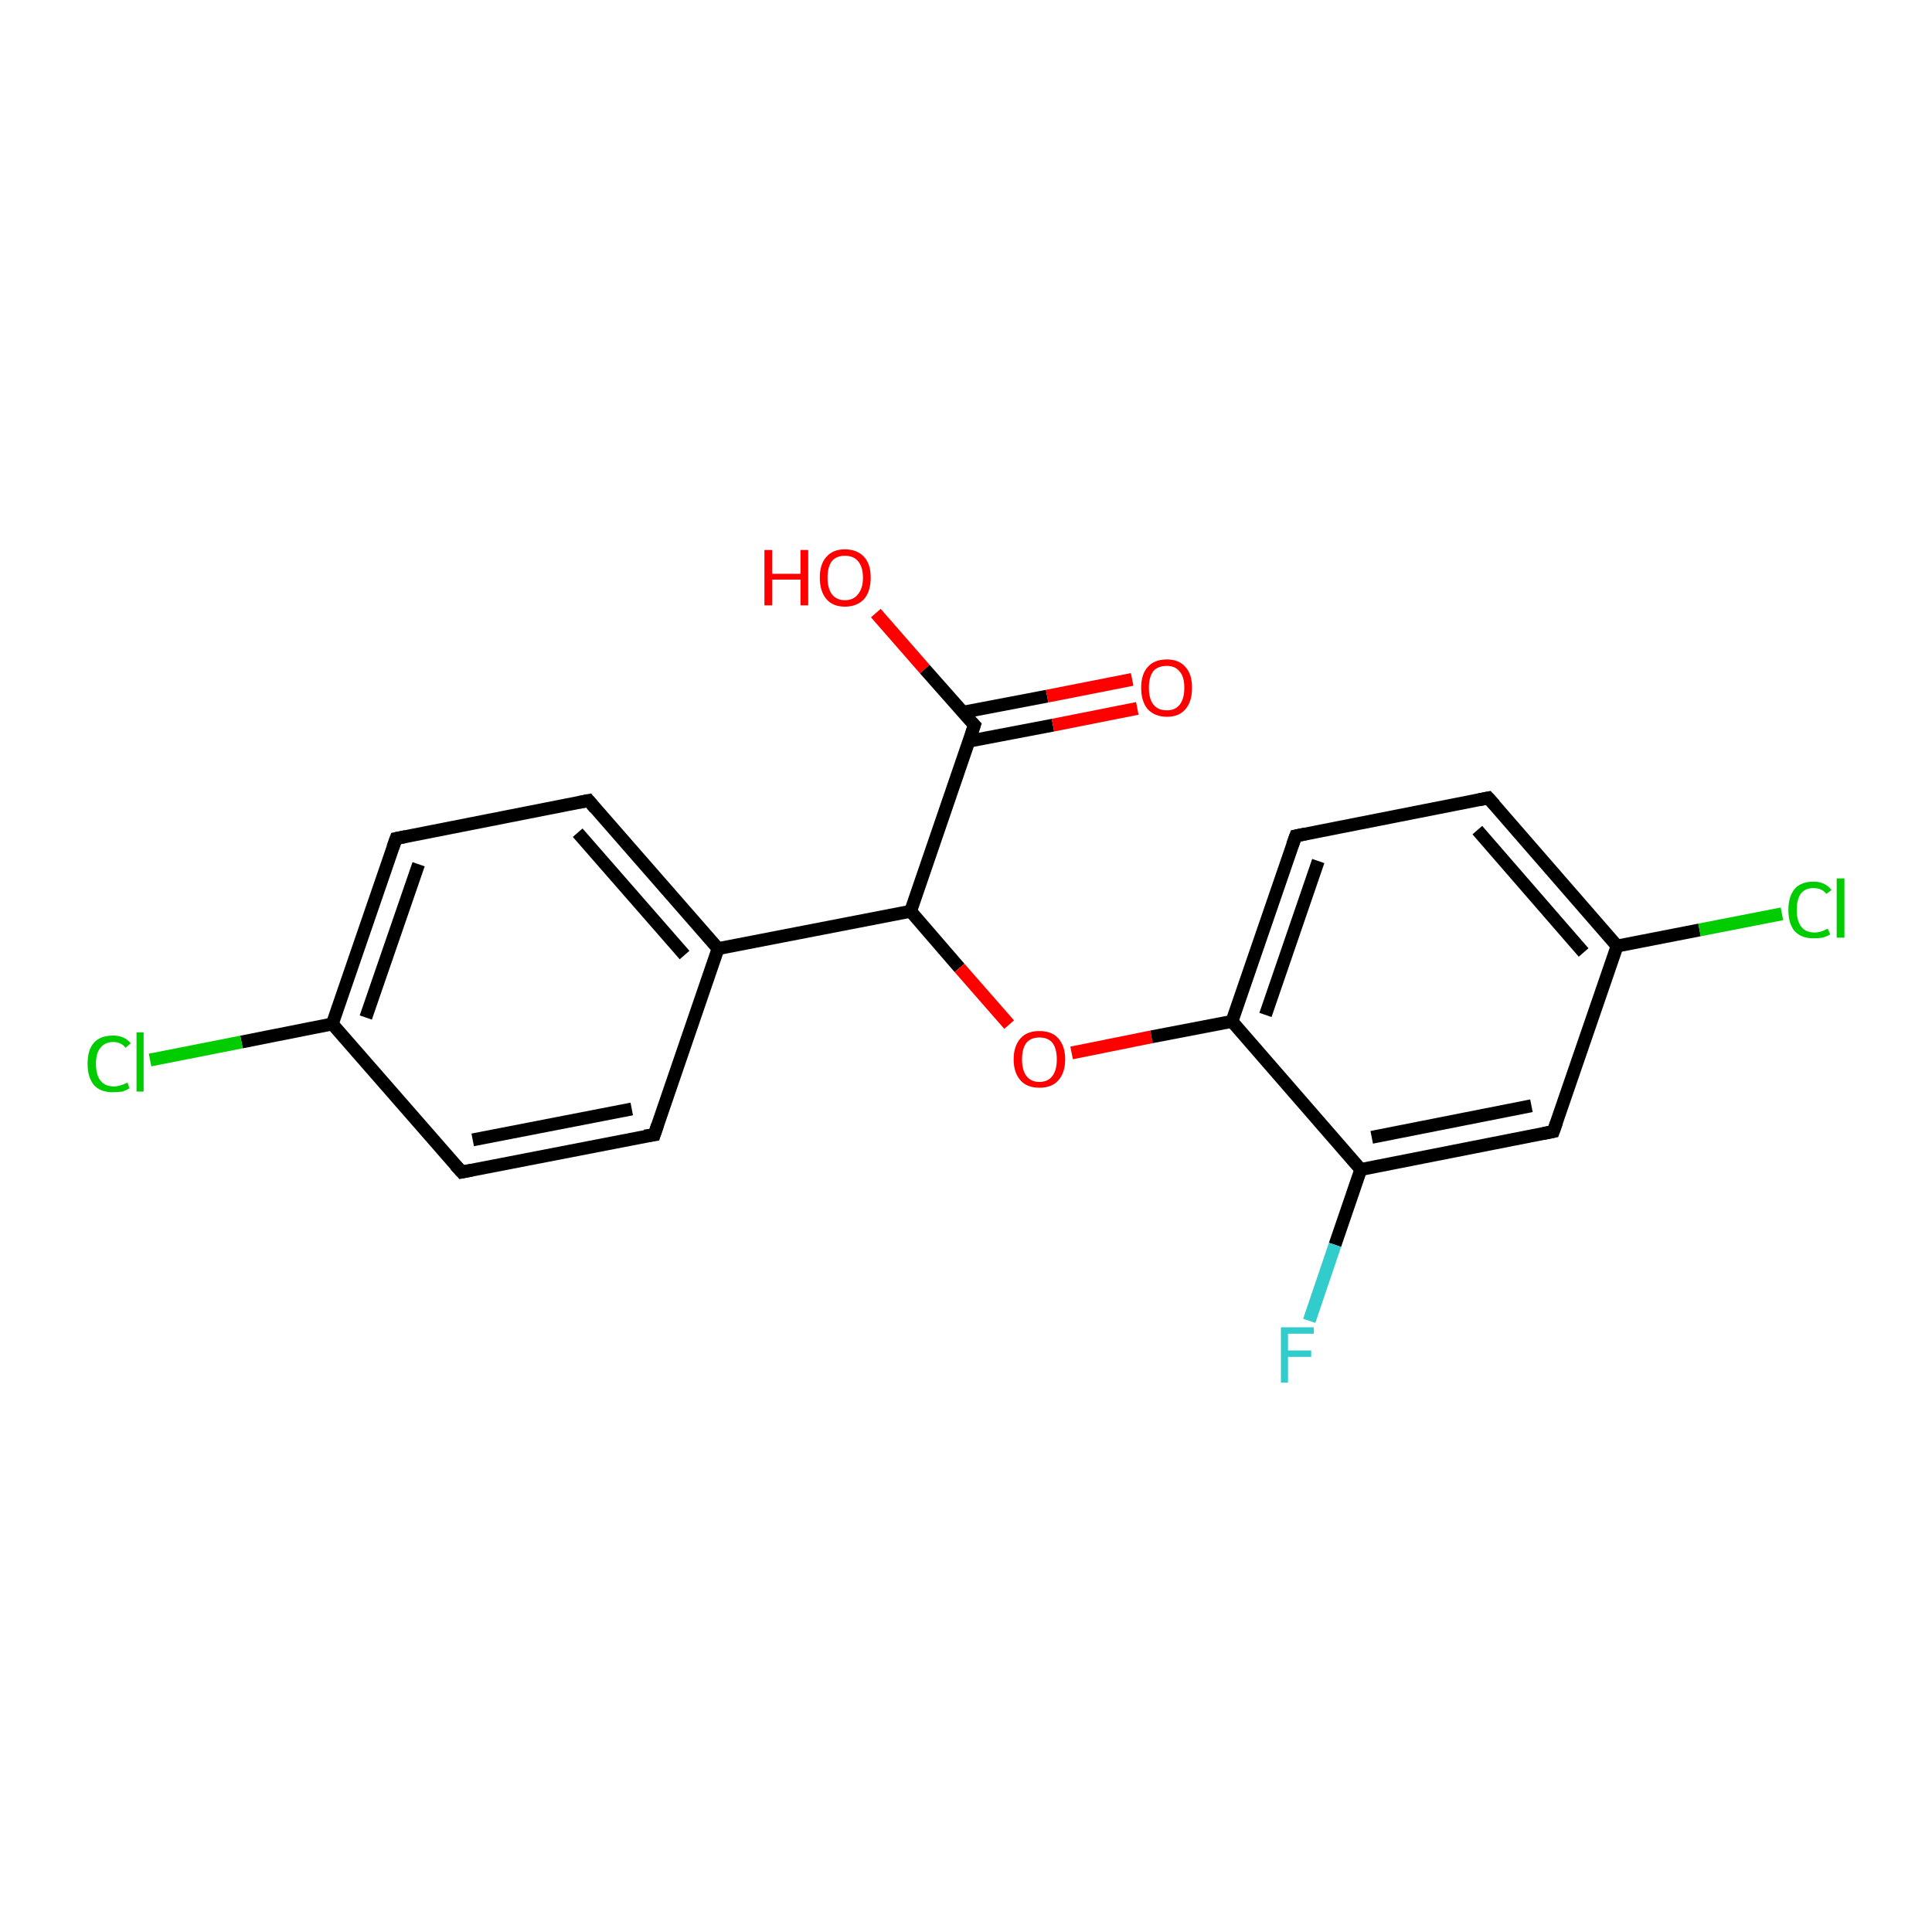 <?xml version='1.0' encoding='iso-8859-1'?>
<svg version='1.1' baseProfile='full'
              xmlns='http://www.w3.org/2000/svg'
                      xmlns:rdkit='http://www.rdkit.org/xml'
                      xmlns:xlink='http://www.w3.org/1999/xlink'
                  xml:space='preserve'
width='300px' height='300px' viewBox='0 0 300 300'>
<!-- END OF HEADER -->
<rect style='opacity:1.0;fill:#FFFFFF;stroke:none' width='300.0' height='300.0' x='0.0' y='0.0'> </rect>
<path class='bond-0 atom-0 atom-1' d='M 136.0,95.2 L 143.6,103.9' style='fill:none;fill-rule:evenodd;stroke:#FF0000;stroke-width:2.0px;stroke-linecap:butt;stroke-linejoin:miter;stroke-opacity:1' />
<path class='bond-0 atom-0 atom-1' d='M 143.6,103.9 L 151.3,112.6' style='fill:none;fill-rule:evenodd;stroke:#000000;stroke-width:2.0px;stroke-linecap:butt;stroke-linejoin:miter;stroke-opacity:1' />
<path class='bond-1 atom-1 atom-2' d='M 150.4,115.1 L 163.5,112.6' style='fill:none;fill-rule:evenodd;stroke:#000000;stroke-width:2.0px;stroke-linecap:butt;stroke-linejoin:miter;stroke-opacity:1' />
<path class='bond-1 atom-1 atom-2' d='M 163.5,112.6 L 176.6,110.0' style='fill:none;fill-rule:evenodd;stroke:#FF0000;stroke-width:2.0px;stroke-linecap:butt;stroke-linejoin:miter;stroke-opacity:1' />
<path class='bond-1 atom-1 atom-2' d='M 149.5,110.6 L 162.6,108.1' style='fill:none;fill-rule:evenodd;stroke:#000000;stroke-width:2.0px;stroke-linecap:butt;stroke-linejoin:miter;stroke-opacity:1' />
<path class='bond-1 atom-1 atom-2' d='M 162.6,108.1 L 175.8,105.5' style='fill:none;fill-rule:evenodd;stroke:#FF0000;stroke-width:2.0px;stroke-linecap:butt;stroke-linejoin:miter;stroke-opacity:1' />
<path class='bond-2 atom-1 atom-3' d='M 151.3,112.6 L 141.4,141.5' style='fill:none;fill-rule:evenodd;stroke:#000000;stroke-width:2.0px;stroke-linecap:butt;stroke-linejoin:miter;stroke-opacity:1' />
<path class='bond-3 atom-3 atom-4' d='M 141.4,141.5 L 149.0,150.3' style='fill:none;fill-rule:evenodd;stroke:#000000;stroke-width:2.0px;stroke-linecap:butt;stroke-linejoin:miter;stroke-opacity:1' />
<path class='bond-3 atom-3 atom-4' d='M 149.0,150.3 L 156.7,159.1' style='fill:none;fill-rule:evenodd;stroke:#FF0000;stroke-width:2.0px;stroke-linecap:butt;stroke-linejoin:miter;stroke-opacity:1' />
<path class='bond-4 atom-4 atom-5' d='M 166.4,163.5 L 178.8,161.0' style='fill:none;fill-rule:evenodd;stroke:#FF0000;stroke-width:2.0px;stroke-linecap:butt;stroke-linejoin:miter;stroke-opacity:1' />
<path class='bond-4 atom-4 atom-5' d='M 178.8,161.0 L 191.3,158.6' style='fill:none;fill-rule:evenodd;stroke:#000000;stroke-width:2.0px;stroke-linecap:butt;stroke-linejoin:miter;stroke-opacity:1' />
<path class='bond-5 atom-5 atom-6' d='M 191.3,158.6 L 201.2,129.8' style='fill:none;fill-rule:evenodd;stroke:#000000;stroke-width:2.0px;stroke-linecap:butt;stroke-linejoin:miter;stroke-opacity:1' />
<path class='bond-5 atom-5 atom-6' d='M 196.5,157.6 L 204.7,133.7' style='fill:none;fill-rule:evenodd;stroke:#000000;stroke-width:2.0px;stroke-linecap:butt;stroke-linejoin:miter;stroke-opacity:1' />
<path class='bond-6 atom-6 atom-7' d='M 201.2,129.8 L 231.1,123.9' style='fill:none;fill-rule:evenodd;stroke:#000000;stroke-width:2.0px;stroke-linecap:butt;stroke-linejoin:miter;stroke-opacity:1' />
<path class='bond-7 atom-7 atom-8' d='M 231.1,123.9 L 251.1,146.9' style='fill:none;fill-rule:evenodd;stroke:#000000;stroke-width:2.0px;stroke-linecap:butt;stroke-linejoin:miter;stroke-opacity:1' />
<path class='bond-7 atom-7 atom-8' d='M 229.4,128.9 L 245.9,147.9' style='fill:none;fill-rule:evenodd;stroke:#000000;stroke-width:2.0px;stroke-linecap:butt;stroke-linejoin:miter;stroke-opacity:1' />
<path class='bond-8 atom-8 atom-9' d='M 251.1,146.9 L 263.9,144.4' style='fill:none;fill-rule:evenodd;stroke:#000000;stroke-width:2.0px;stroke-linecap:butt;stroke-linejoin:miter;stroke-opacity:1' />
<path class='bond-8 atom-8 atom-9' d='M 263.9,144.4 L 276.7,141.9' style='fill:none;fill-rule:evenodd;stroke:#00CC00;stroke-width:2.0px;stroke-linecap:butt;stroke-linejoin:miter;stroke-opacity:1' />
<path class='bond-9 atom-8 atom-10' d='M 251.1,146.9 L 241.2,175.7' style='fill:none;fill-rule:evenodd;stroke:#000000;stroke-width:2.0px;stroke-linecap:butt;stroke-linejoin:miter;stroke-opacity:1' />
<path class='bond-10 atom-10 atom-11' d='M 241.2,175.7 L 211.3,181.6' style='fill:none;fill-rule:evenodd;stroke:#000000;stroke-width:2.0px;stroke-linecap:butt;stroke-linejoin:miter;stroke-opacity:1' />
<path class='bond-10 atom-10 atom-11' d='M 237.8,171.7 L 213.0,176.6' style='fill:none;fill-rule:evenodd;stroke:#000000;stroke-width:2.0px;stroke-linecap:butt;stroke-linejoin:miter;stroke-opacity:1' />
<path class='bond-11 atom-11 atom-12' d='M 211.3,181.6 L 207.3,193.3' style='fill:none;fill-rule:evenodd;stroke:#000000;stroke-width:2.0px;stroke-linecap:butt;stroke-linejoin:miter;stroke-opacity:1' />
<path class='bond-11 atom-11 atom-12' d='M 207.3,193.3 L 203.3,205.1' style='fill:none;fill-rule:evenodd;stroke:#33CCCC;stroke-width:2.0px;stroke-linecap:butt;stroke-linejoin:miter;stroke-opacity:1' />
<path class='bond-12 atom-3 atom-13' d='M 141.4,141.5 L 111.5,147.3' style='fill:none;fill-rule:evenodd;stroke:#000000;stroke-width:2.0px;stroke-linecap:butt;stroke-linejoin:miter;stroke-opacity:1' />
<path class='bond-13 atom-13 atom-14' d='M 111.5,147.3 L 91.4,124.3' style='fill:none;fill-rule:evenodd;stroke:#000000;stroke-width:2.0px;stroke-linecap:butt;stroke-linejoin:miter;stroke-opacity:1' />
<path class='bond-13 atom-13 atom-14' d='M 106.3,148.3 L 89.7,129.3' style='fill:none;fill-rule:evenodd;stroke:#000000;stroke-width:2.0px;stroke-linecap:butt;stroke-linejoin:miter;stroke-opacity:1' />
<path class='bond-14 atom-14 atom-15' d='M 91.4,124.3 L 61.5,130.2' style='fill:none;fill-rule:evenodd;stroke:#000000;stroke-width:2.0px;stroke-linecap:butt;stroke-linejoin:miter;stroke-opacity:1' />
<path class='bond-15 atom-15 atom-16' d='M 61.5,130.2 L 51.6,159.0' style='fill:none;fill-rule:evenodd;stroke:#000000;stroke-width:2.0px;stroke-linecap:butt;stroke-linejoin:miter;stroke-opacity:1' />
<path class='bond-15 atom-15 atom-16' d='M 65.0,134.2 L 56.8,158.0' style='fill:none;fill-rule:evenodd;stroke:#000000;stroke-width:2.0px;stroke-linecap:butt;stroke-linejoin:miter;stroke-opacity:1' />
<path class='bond-16 atom-16 atom-17' d='M 51.6,159.0 L 37.5,161.8' style='fill:none;fill-rule:evenodd;stroke:#000000;stroke-width:2.0px;stroke-linecap:butt;stroke-linejoin:miter;stroke-opacity:1' />
<path class='bond-16 atom-16 atom-17' d='M 37.5,161.8 L 23.3,164.6' style='fill:none;fill-rule:evenodd;stroke:#00CC00;stroke-width:2.0px;stroke-linecap:butt;stroke-linejoin:miter;stroke-opacity:1' />
<path class='bond-17 atom-16 atom-18' d='M 51.6,159.0 L 71.7,182.0' style='fill:none;fill-rule:evenodd;stroke:#000000;stroke-width:2.0px;stroke-linecap:butt;stroke-linejoin:miter;stroke-opacity:1' />
<path class='bond-18 atom-18 atom-19' d='M 71.7,182.0 L 101.6,176.2' style='fill:none;fill-rule:evenodd;stroke:#000000;stroke-width:2.0px;stroke-linecap:butt;stroke-linejoin:miter;stroke-opacity:1' />
<path class='bond-18 atom-18 atom-19' d='M 73.4,177.0 L 98.1,172.2' style='fill:none;fill-rule:evenodd;stroke:#000000;stroke-width:2.0px;stroke-linecap:butt;stroke-linejoin:miter;stroke-opacity:1' />
<path class='bond-19 atom-11 atom-5' d='M 211.3,181.6 L 191.3,158.6' style='fill:none;fill-rule:evenodd;stroke:#000000;stroke-width:2.0px;stroke-linecap:butt;stroke-linejoin:miter;stroke-opacity:1' />
<path class='bond-20 atom-19 atom-13' d='M 101.6,176.2 L 111.5,147.3' style='fill:none;fill-rule:evenodd;stroke:#000000;stroke-width:2.0px;stroke-linecap:butt;stroke-linejoin:miter;stroke-opacity:1' />
<path d='M 150.9,112.2 L 151.3,112.6 L 150.8,114.1' style='fill:none;stroke:#000000;stroke-width:2.0px;stroke-linecap:butt;stroke-linejoin:miter;stroke-opacity:1;' />
<path d='M 200.7,131.2 L 201.2,129.8 L 202.7,129.5' style='fill:none;stroke:#000000;stroke-width:2.0px;stroke-linecap:butt;stroke-linejoin:miter;stroke-opacity:1;' />
<path d='M 229.6,124.2 L 231.1,123.9 L 232.1,125.0' style='fill:none;stroke:#000000;stroke-width:2.0px;stroke-linecap:butt;stroke-linejoin:miter;stroke-opacity:1;' />
<path d='M 241.7,174.3 L 241.2,175.7 L 239.7,176.0' style='fill:none;stroke:#000000;stroke-width:2.0px;stroke-linecap:butt;stroke-linejoin:miter;stroke-opacity:1;' />
<path d='M 92.4,125.5 L 91.4,124.3 L 89.9,124.6' style='fill:none;stroke:#000000;stroke-width:2.0px;stroke-linecap:butt;stroke-linejoin:miter;stroke-opacity:1;' />
<path d='M 63.0,129.9 L 61.5,130.2 L 61.0,131.6' style='fill:none;stroke:#000000;stroke-width:2.0px;stroke-linecap:butt;stroke-linejoin:miter;stroke-opacity:1;' />
<path d='M 70.7,180.9 L 71.7,182.0 L 73.2,181.7' style='fill:none;stroke:#000000;stroke-width:2.0px;stroke-linecap:butt;stroke-linejoin:miter;stroke-opacity:1;' />
<path d='M 100.1,176.4 L 101.6,176.2 L 102.1,174.7' style='fill:none;stroke:#000000;stroke-width:2.0px;stroke-linecap:butt;stroke-linejoin:miter;stroke-opacity:1;' />
<path class='atom-0' d='M 118.7 85.4
L 119.9 85.4
L 119.9 89.1
L 124.3 89.1
L 124.3 85.4
L 125.5 85.4
L 125.5 94.0
L 124.3 94.0
L 124.3 90.0
L 119.9 90.0
L 119.9 94.0
L 118.7 94.0
L 118.7 85.4
' fill='#FF0000'/>
<path class='atom-0' d='M 127.3 89.7
Q 127.3 87.6, 128.3 86.5
Q 129.3 85.3, 131.2 85.3
Q 133.1 85.3, 134.2 86.5
Q 135.2 87.6, 135.2 89.7
Q 135.2 91.8, 134.2 93.0
Q 133.1 94.2, 131.2 94.2
Q 129.3 94.2, 128.3 93.0
Q 127.3 91.8, 127.3 89.7
M 131.2 93.2
Q 132.5 93.2, 133.2 92.3
Q 134.0 91.4, 134.0 89.7
Q 134.0 88.0, 133.2 87.1
Q 132.5 86.3, 131.2 86.3
Q 129.9 86.3, 129.2 87.1
Q 128.5 88.0, 128.5 89.7
Q 128.5 91.4, 129.2 92.3
Q 129.9 93.2, 131.2 93.2
' fill='#FF0000'/>
<path class='atom-2' d='M 177.2 106.8
Q 177.2 104.7, 178.2 103.6
Q 179.2 102.4, 181.2 102.4
Q 183.1 102.4, 184.1 103.6
Q 185.1 104.7, 185.1 106.8
Q 185.1 108.9, 184.1 110.1
Q 183.1 111.3, 181.2 111.3
Q 179.3 111.3, 178.2 110.1
Q 177.2 108.9, 177.2 106.8
M 181.2 110.3
Q 182.5 110.3, 183.2 109.4
Q 183.9 108.5, 183.9 106.8
Q 183.9 105.1, 183.2 104.3
Q 182.5 103.4, 181.2 103.4
Q 179.8 103.4, 179.1 104.2
Q 178.4 105.1, 178.4 106.8
Q 178.4 108.5, 179.1 109.4
Q 179.8 110.3, 181.2 110.3
' fill='#FF0000'/>
<path class='atom-4' d='M 157.4 164.5
Q 157.4 162.4, 158.5 161.2
Q 159.5 160.1, 161.4 160.1
Q 163.3 160.1, 164.3 161.2
Q 165.4 162.4, 165.4 164.5
Q 165.4 166.6, 164.3 167.8
Q 163.3 168.9, 161.4 168.9
Q 159.5 168.9, 158.5 167.8
Q 157.4 166.6, 157.4 164.5
M 161.4 168.0
Q 162.7 168.0, 163.4 167.1
Q 164.1 166.2, 164.1 164.5
Q 164.1 162.8, 163.4 161.9
Q 162.7 161.1, 161.4 161.1
Q 160.1 161.1, 159.4 161.9
Q 158.7 162.8, 158.7 164.5
Q 158.7 166.2, 159.4 167.1
Q 160.1 168.0, 161.4 168.0
' fill='#FF0000'/>
<path class='atom-9' d='M 277.7 141.3
Q 277.7 139.2, 278.7 138.0
Q 279.7 136.9, 281.6 136.9
Q 283.4 136.9, 284.4 138.2
L 283.6 138.8
Q 282.9 137.9, 281.6 137.9
Q 280.3 137.9, 279.6 138.8
Q 279.0 139.7, 279.0 141.3
Q 279.0 143.0, 279.7 143.9
Q 280.4 144.8, 281.8 144.8
Q 282.7 144.8, 283.8 144.2
L 284.2 145.1
Q 283.7 145.4, 283.0 145.6
Q 282.4 145.7, 281.6 145.7
Q 279.7 145.7, 278.7 144.6
Q 277.7 143.5, 277.7 141.3
' fill='#00CC00'/>
<path class='atom-9' d='M 285.2 136.4
L 286.4 136.4
L 286.4 145.6
L 285.2 145.6
L 285.2 136.4
' fill='#00CC00'/>
<path class='atom-12' d='M 198.9 206.1
L 204.0 206.1
L 204.0 207.1
L 200.0 207.1
L 200.0 209.7
L 203.6 209.7
L 203.6 210.7
L 200.0 210.7
L 200.0 214.7
L 198.9 214.7
L 198.9 206.1
' fill='#33CCCC'/>
<path class='atom-17' d='M 13.6 165.2
Q 13.6 163.0, 14.6 161.9
Q 15.6 160.8, 17.6 160.8
Q 19.3 160.8, 20.3 162.0
L 19.5 162.7
Q 18.8 161.8, 17.6 161.8
Q 16.3 161.8, 15.6 162.7
Q 14.9 163.5, 14.9 165.2
Q 14.9 166.9, 15.6 167.8
Q 16.3 168.7, 17.7 168.7
Q 18.6 168.7, 19.8 168.1
L 20.1 169.0
Q 19.6 169.3, 19.0 169.5
Q 18.3 169.6, 17.5 169.6
Q 15.6 169.6, 14.6 168.5
Q 13.6 167.3, 13.6 165.2
' fill='#00CC00'/>
<path class='atom-17' d='M 21.2 160.3
L 22.3 160.3
L 22.3 169.5
L 21.2 169.5
L 21.2 160.3
' fill='#00CC00'/>
</svg>
